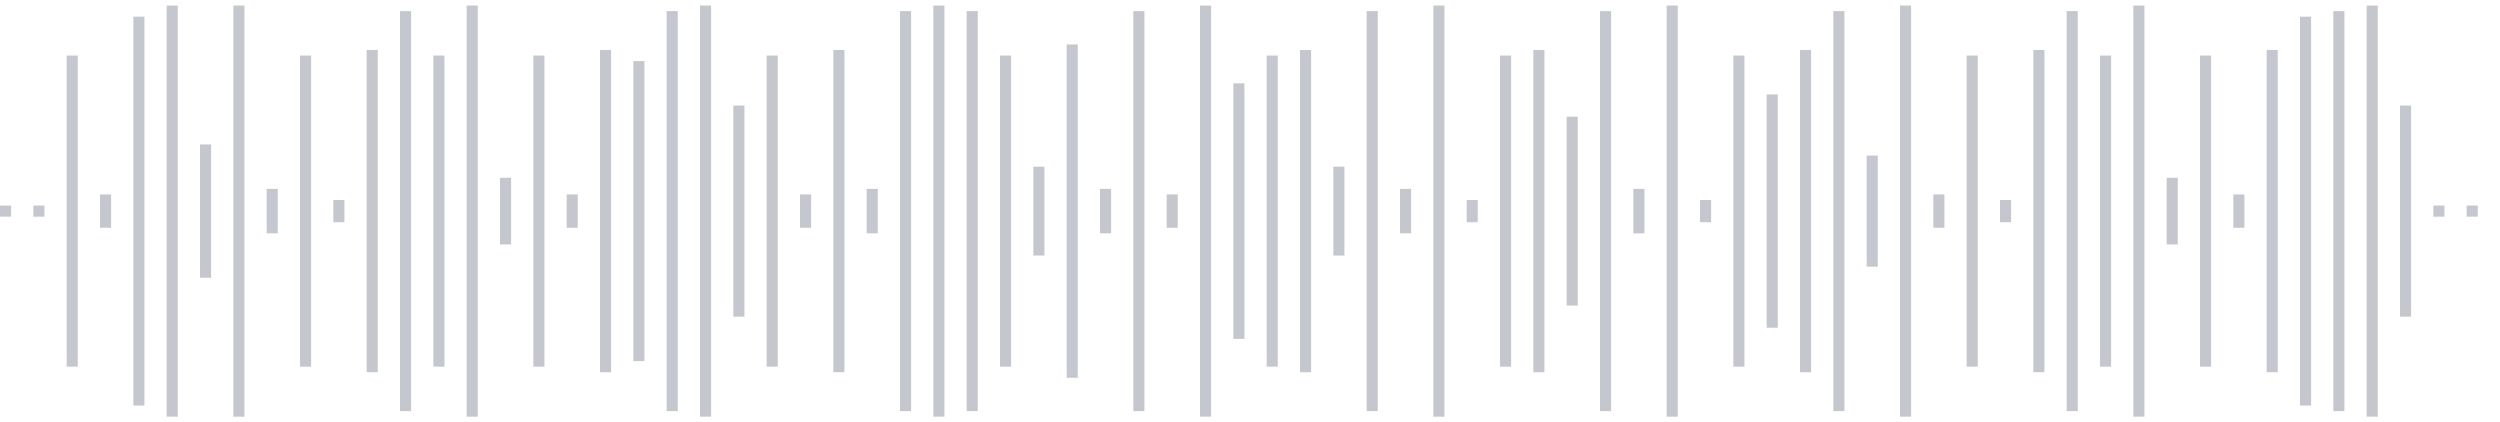 <svg xmlns="http://www.w3.org/2000/svg" xmlns:xlink="http://www.w3/org/1999/xlink" viewBox="0 0 225 38" preserveAspectRatio="none" width="100%" height="100%" fill="#C4C8CE"><g id="waveform-ede8fd8e-afde-4ee6-9235-13d6d1698257"><rect x="0" y="18.5" width="1" height="1"/><rect x="3" y="18.5" width="1" height="1"/><rect x="6" y="5.0" width="1" height="28"/><rect x="9" y="17.5" width="1" height="3"/><rect x="12" y="1.5" width="1" height="35"/><rect x="15" y="0.5" width="1" height="37"/><rect x="18" y="13.0" width="1" height="12"/><rect x="21" y="0.5" width="1" height="37"/><rect x="24" y="17.0" width="1" height="4"/><rect x="27" y="5.0" width="1" height="28"/><rect x="30" y="18.0" width="1" height="2"/><rect x="33" y="4.5" width="1" height="29"/><rect x="36" y="1.0" width="1" height="36"/><rect x="39" y="5.0" width="1" height="28"/><rect x="42" y="0.5" width="1" height="37"/><rect x="45" y="16.0" width="1" height="6"/><rect x="48" y="5.0" width="1" height="28"/><rect x="51" y="17.5" width="1" height="3"/><rect x="54" y="4.5" width="1" height="29"/><rect x="57" y="5.5" width="1" height="27"/><rect x="60" y="1.0" width="1" height="36"/><rect x="63" y="0.5" width="1" height="37"/><rect x="66" y="9.5" width="1" height="19"/><rect x="69" y="5.0" width="1" height="28"/><rect x="72" y="17.5" width="1" height="3"/><rect x="75" y="4.5" width="1" height="29"/><rect x="78" y="17.0" width="1" height="4"/><rect x="81" y="1.0" width="1" height="36"/><rect x="84" y="0.5" width="1" height="37"/><rect x="87" y="1.0" width="1" height="36"/><rect x="90" y="5.0" width="1" height="28"/><rect x="93" y="15.0" width="1" height="8"/><rect x="96" y="4.0" width="1" height="30"/><rect x="99" y="17.0" width="1" height="4"/><rect x="102" y="1.0" width="1" height="36"/><rect x="105" y="17.5" width="1" height="3"/><rect x="108" y="0.5" width="1" height="37"/><rect x="111" y="7.5" width="1" height="23"/><rect x="114" y="5.0" width="1" height="28"/><rect x="117" y="4.5" width="1" height="29"/><rect x="120" y="15.0" width="1" height="8"/><rect x="123" y="1.0" width="1" height="36"/><rect x="126" y="17.0" width="1" height="4"/><rect x="129" y="0.5" width="1" height="37"/><rect x="132" y="18.0" width="1" height="2"/><rect x="135" y="5.0" width="1" height="28"/><rect x="138" y="4.5" width="1" height="29"/><rect x="141" y="10.5" width="1" height="17"/><rect x="144" y="1.0" width="1" height="36"/><rect x="147" y="17.0" width="1" height="4"/><rect x="150" y="0.5" width="1" height="37"/><rect x="153" y="18.0" width="1" height="2"/><rect x="156" y="5.0" width="1" height="28"/><rect x="159" y="8.5" width="1" height="21"/><rect x="162" y="4.5" width="1" height="29"/><rect x="165" y="1.0" width="1" height="36"/><rect x="168" y="14.0" width="1" height="10"/><rect x="171" y="0.5" width="1" height="37"/><rect x="174" y="17.5" width="1" height="3"/><rect x="177" y="5.0" width="1" height="28"/><rect x="180" y="18.0" width="1" height="2"/><rect x="183" y="4.5" width="1" height="29"/><rect x="186" y="1.0" width="1" height="36"/><rect x="189" y="5.0" width="1" height="28"/><rect x="192" y="0.5" width="1" height="37"/><rect x="195" y="16.0" width="1" height="6"/><rect x="198" y="5.0" width="1" height="28"/><rect x="201" y="17.5" width="1" height="3"/><rect x="204" y="4.5" width="1" height="29"/><rect x="207" y="1.5" width="1" height="35"/><rect x="210" y="1.0" width="1" height="36"/><rect x="213" y="0.5" width="1" height="37"/><rect x="216" y="9.5" width="1" height="19"/><rect x="219" y="18.5" width="1" height="1"/><rect x="222" y="18.5" width="1" height="1"/></g></svg>
